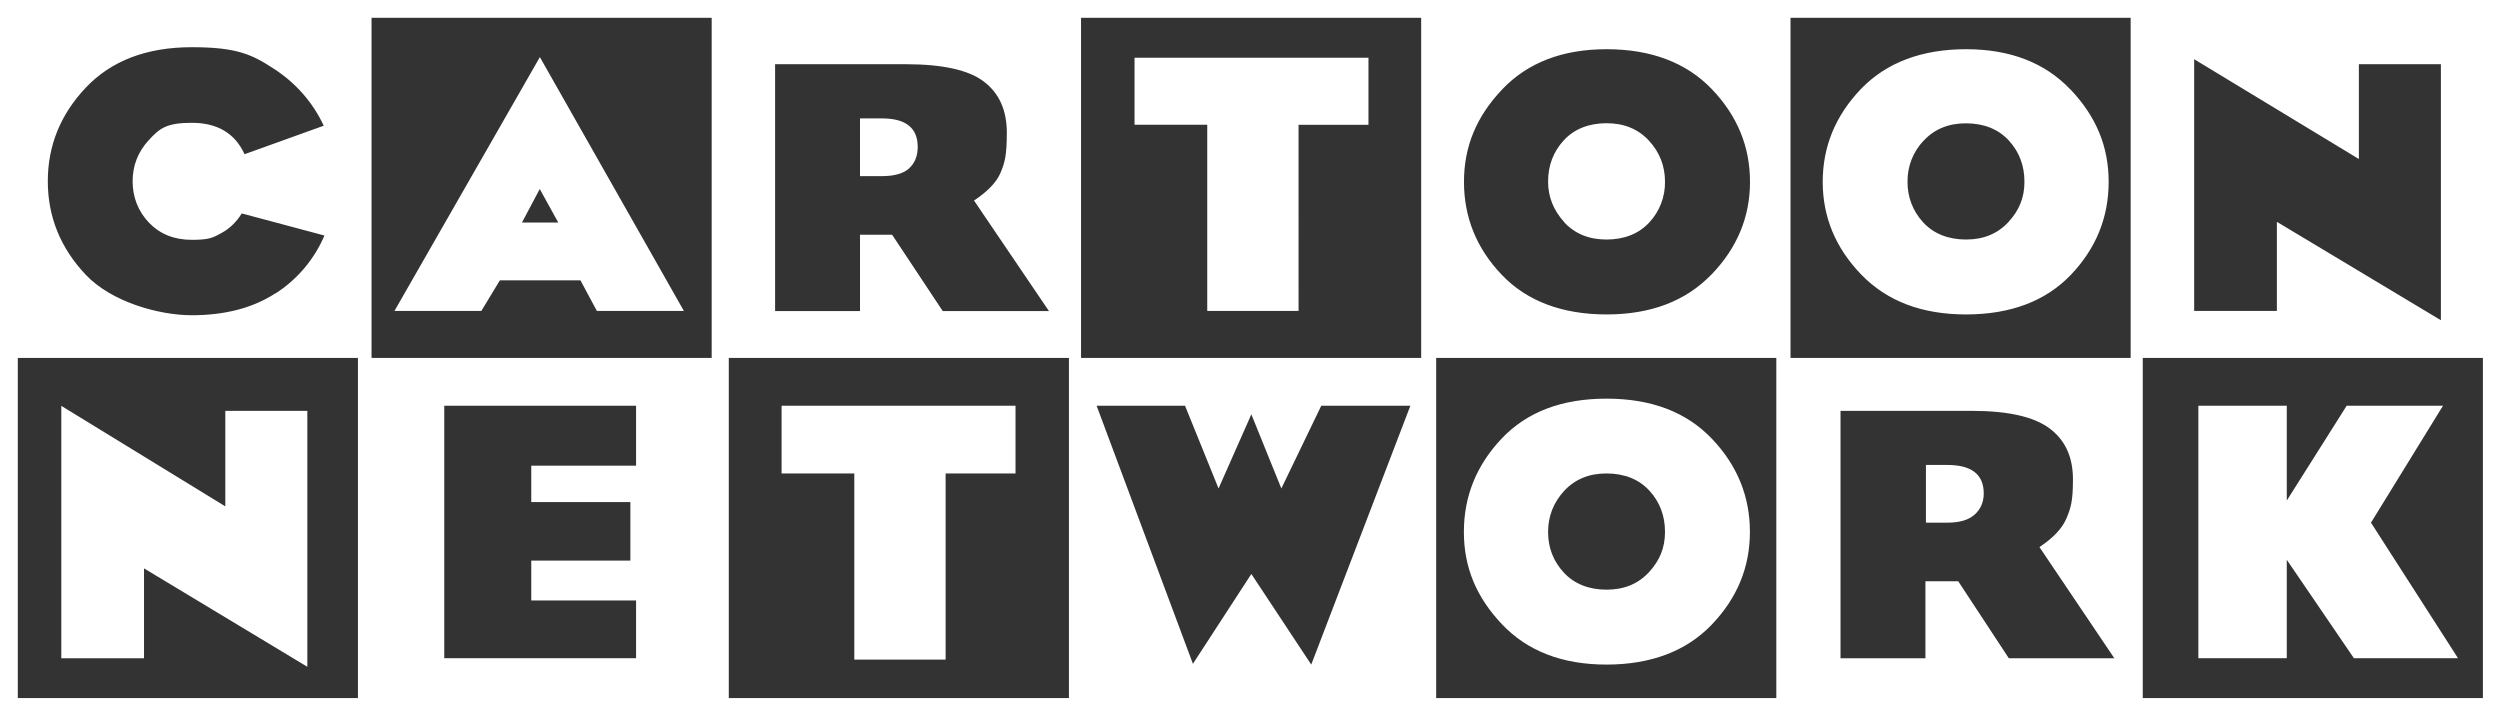 <?xml version="1.0" encoding="UTF-8"?>
<svg xmlns="http://www.w3.org/2000/svg" version="1.1" viewBox="0 0 2499.7 713">
  <rect x="0" y="0" width="2499.7" height="713" fill="#333333" stroke="none"/>
  <defs>
    <style>
      .cls-1 {
        fill: #fff;
      }
    </style>
  </defs>
  <!-- Generator: Adobe Illustrator 28.7.8, SVG Export Plug-In . SVG Version: 1.2.0 Build 200)  -->
  <g>
    <g id="Layer_1">
      <path class="cls-1" d="M711.6,17.8v340.1h-340.1V17.8h340.1ZM2499.7,0H0v713h2499.7V0ZM1421,17.8v340.1h-340.1V17.8h340.1ZM2130.4,17.8v340.1h-340.1V17.8h340.1ZM983.9,81.7c15.2,11.6,22.8,28.6,22.8,51s-2,29.8-6.1,39.6c-4,9.8-13,19.1-26.7,28.2l74.9,110.5h-106.2l-50.6-76.3h-32.1v76.3h-84.9V64.2h130.5c37,0,63.2,5.8,78.4,17.5h0ZM1711.2,274.5c-25.7,26.6-60.6,39.9-104.8,39.9s-79.6-13.2-104.8-39.6-37.8-57.4-37.8-93,12.7-65.5,38.1-92.3c25.4-26.8,60.3-40.3,104.5-40.3s79.7,13.3,105.2,39.9c25.5,26.6,38.2,57.5,38.2,92.7,0,35.2-12.9,66.1-38.5,92.7ZM275.2,293.4c-22.4,14.5-50.2,21.8-83.4,21.8s-80.4-13.4-105.9-40.3c-25.4-26.8-38.1-58.1-38.1-93.7s12.7-66.9,38.1-93.7c25.5-26.8,60.7-40.3,105.9-40.3s60.3,7.3,82.4,21.8c21.5,13.9,38.7,33.5,49.5,56.7l-79.2,28.5c-9.5-20.9-27.1-31.4-52.8-31.4s-32.4,5.8-43.1,17.5c-10.7,11.7-16,25.3-16,41s5.5,30,16.4,41.4c11,11.4,25.2,17.1,42.8,17.1s21.3-2.2,29.6-6.8c8.3-4.5,15.1-11.1,20.3-19.6l82.7,22.1c-10.2,23.9-27.3,44.1-49.2,58.1h0ZM2358.6,64.2h82v256l-164-98.4v89.1h-82.7V59.2l164.7,99.8v-94.8h0ZM1207.1,124.8v186.1h91.3V124.8h69.9V57.7h-233.9v67h72.7ZM1563.9,222.1c10.7,11.6,24.8,17.4,42.4,17.4s32.3-5.7,42.8-17.1c10.3-11,15.9-25.6,15.7-40.7,0-15.7-5.3-29.4-16-41-10.7-11.6-24.8-17.5-42.4-17.5s-32.3,5.7-42.8,17.1c-10.5,11.4-15.7,25.2-15.7,41.3,0,15.2,5.4,28.7,16,40.3ZM2070.2,89.5c-25.5-26.8-60.3-40.3-104.4-40.3s-79.7,13.3-105.2,39.9c-25.4,26.6-38.1,57.5-38.1,92.7s12.8,66.1,38.5,92.7c25.7,26.6,60.6,39.9,104.8,39.9s79.6-13.2,104.8-39.6c25.2-26.4,37.8-57.4,37.8-93s-12.7-65.5-38.1-92.3h0ZM481.3,310.9l18.5-30.6h80.6l16.4,30.6h87l-144-253.8-145.4,253.8h87ZM909,168.3c5.7-5.2,8.6-12.3,8.6-21.4,0-19-11.9-28.5-35.6-28.5h-22.1v57.7h22.1c12.3,0,21.4-2.6,27.1-7.8h0ZM1923.3,140.8c10.7-11.6,24.8-17.5,42.4-17.5s32.3,5.7,42.8,17.1c10.5,11.4,15.7,25.2,15.7,41.3s-5.3,28.6-16,40.3c-10.7,11.6-24.8,17.5-42.4,17.5s-32.3-5.7-42.8-17.1c-10.3-11-15.9-25.6-15.7-40.7-.2-15.2,5.5-29.9,16-41h0ZM521.9,222.5l17.8-33.5,18.5,33.5h-36.4ZM2482.6,357.9v340.1h-340.1v-340.1h340.1ZM1776.1,357.9v340.1h-340.1v-340.1h340.1ZM1068.8,357.9v340.1h-340.1v-340.1h340.1ZM357.9,357.9v340.1H17.8v-340.1h340.1ZM1192.8,663.8l-96.3-258.1h88.4l33.5,82.7,32.8-74.1,30,74.1,39.9-82.7h89.1l-99.1,258.8-59.9-90.6-58.4,89.8h0ZM2049.1,428.2c15.7,11.6,23.6,28.6,23.6,51s-2.2,28.6-6.4,38.9c-4.3,10.2-13.3,19.8-27.1,28.9l74.9,111.2h-105.5l-50.6-77h-32.8v77h-84.9v-247.4h131.2c36.1,0,62,5.8,77.7,17.5h0ZM636,465.6h-104.8v36.4h99.1v58.5h-99.1v39.9h104.8v57.7h-191.8v-252.4h191.8v59.9ZM2286.5,559.7l67.1,98.4h104.1l-87-135.5,72-116.9h-96.3l-59.9,94.8v-94.8h-88.4v252.4h88.4v-98.4h0ZM1974.6,514.4c5.9-5.5,8.9-12.5,8.9-21,0-19-12.1-28.5-36.4-28.5h-21.4v57.7h21.4c12.3,0,21.5-2.7,27.4-8.2ZM1711.5,438.5c-25.4-26.6-60.5-39.9-105.2-39.9s-79.6,13.3-104.8,39.9-37.8,57.7-37.8,93.4,12.7,65.5,38.1,92.3,60.3,40.3,104.5,40.3,79.7-13.3,105.2-39.9c25.5-26.6,38.2-57.5,38.2-92.7,0-35.6-12.7-66.8-38.2-93.4ZM854.2,473.4v186.1h91.3v-186.1h69.9v-67.7h-233.9v67.7h72.7ZM144,658.1v-89.8l163.3,98.4v-255.9h-82v95.5l-164-100.5v252.4h82.7ZM1563.9,490.9c10.7-11.6,24.8-17.5,42.4-17.5s32.3,5.7,42.8,17.1c10.5,11.4,15.7,25.2,15.7,41.3s-5.3,28.6-16,40.3c-10.7,11.6-24.8,17.5-42.4,17.5s-32.3-5.7-42.8-17.1c-10.5-11.4-15.7-24.9-15.7-40.6s5.4-29.4,16-41h0Z"/>
    </g>
  </g>
</svg>